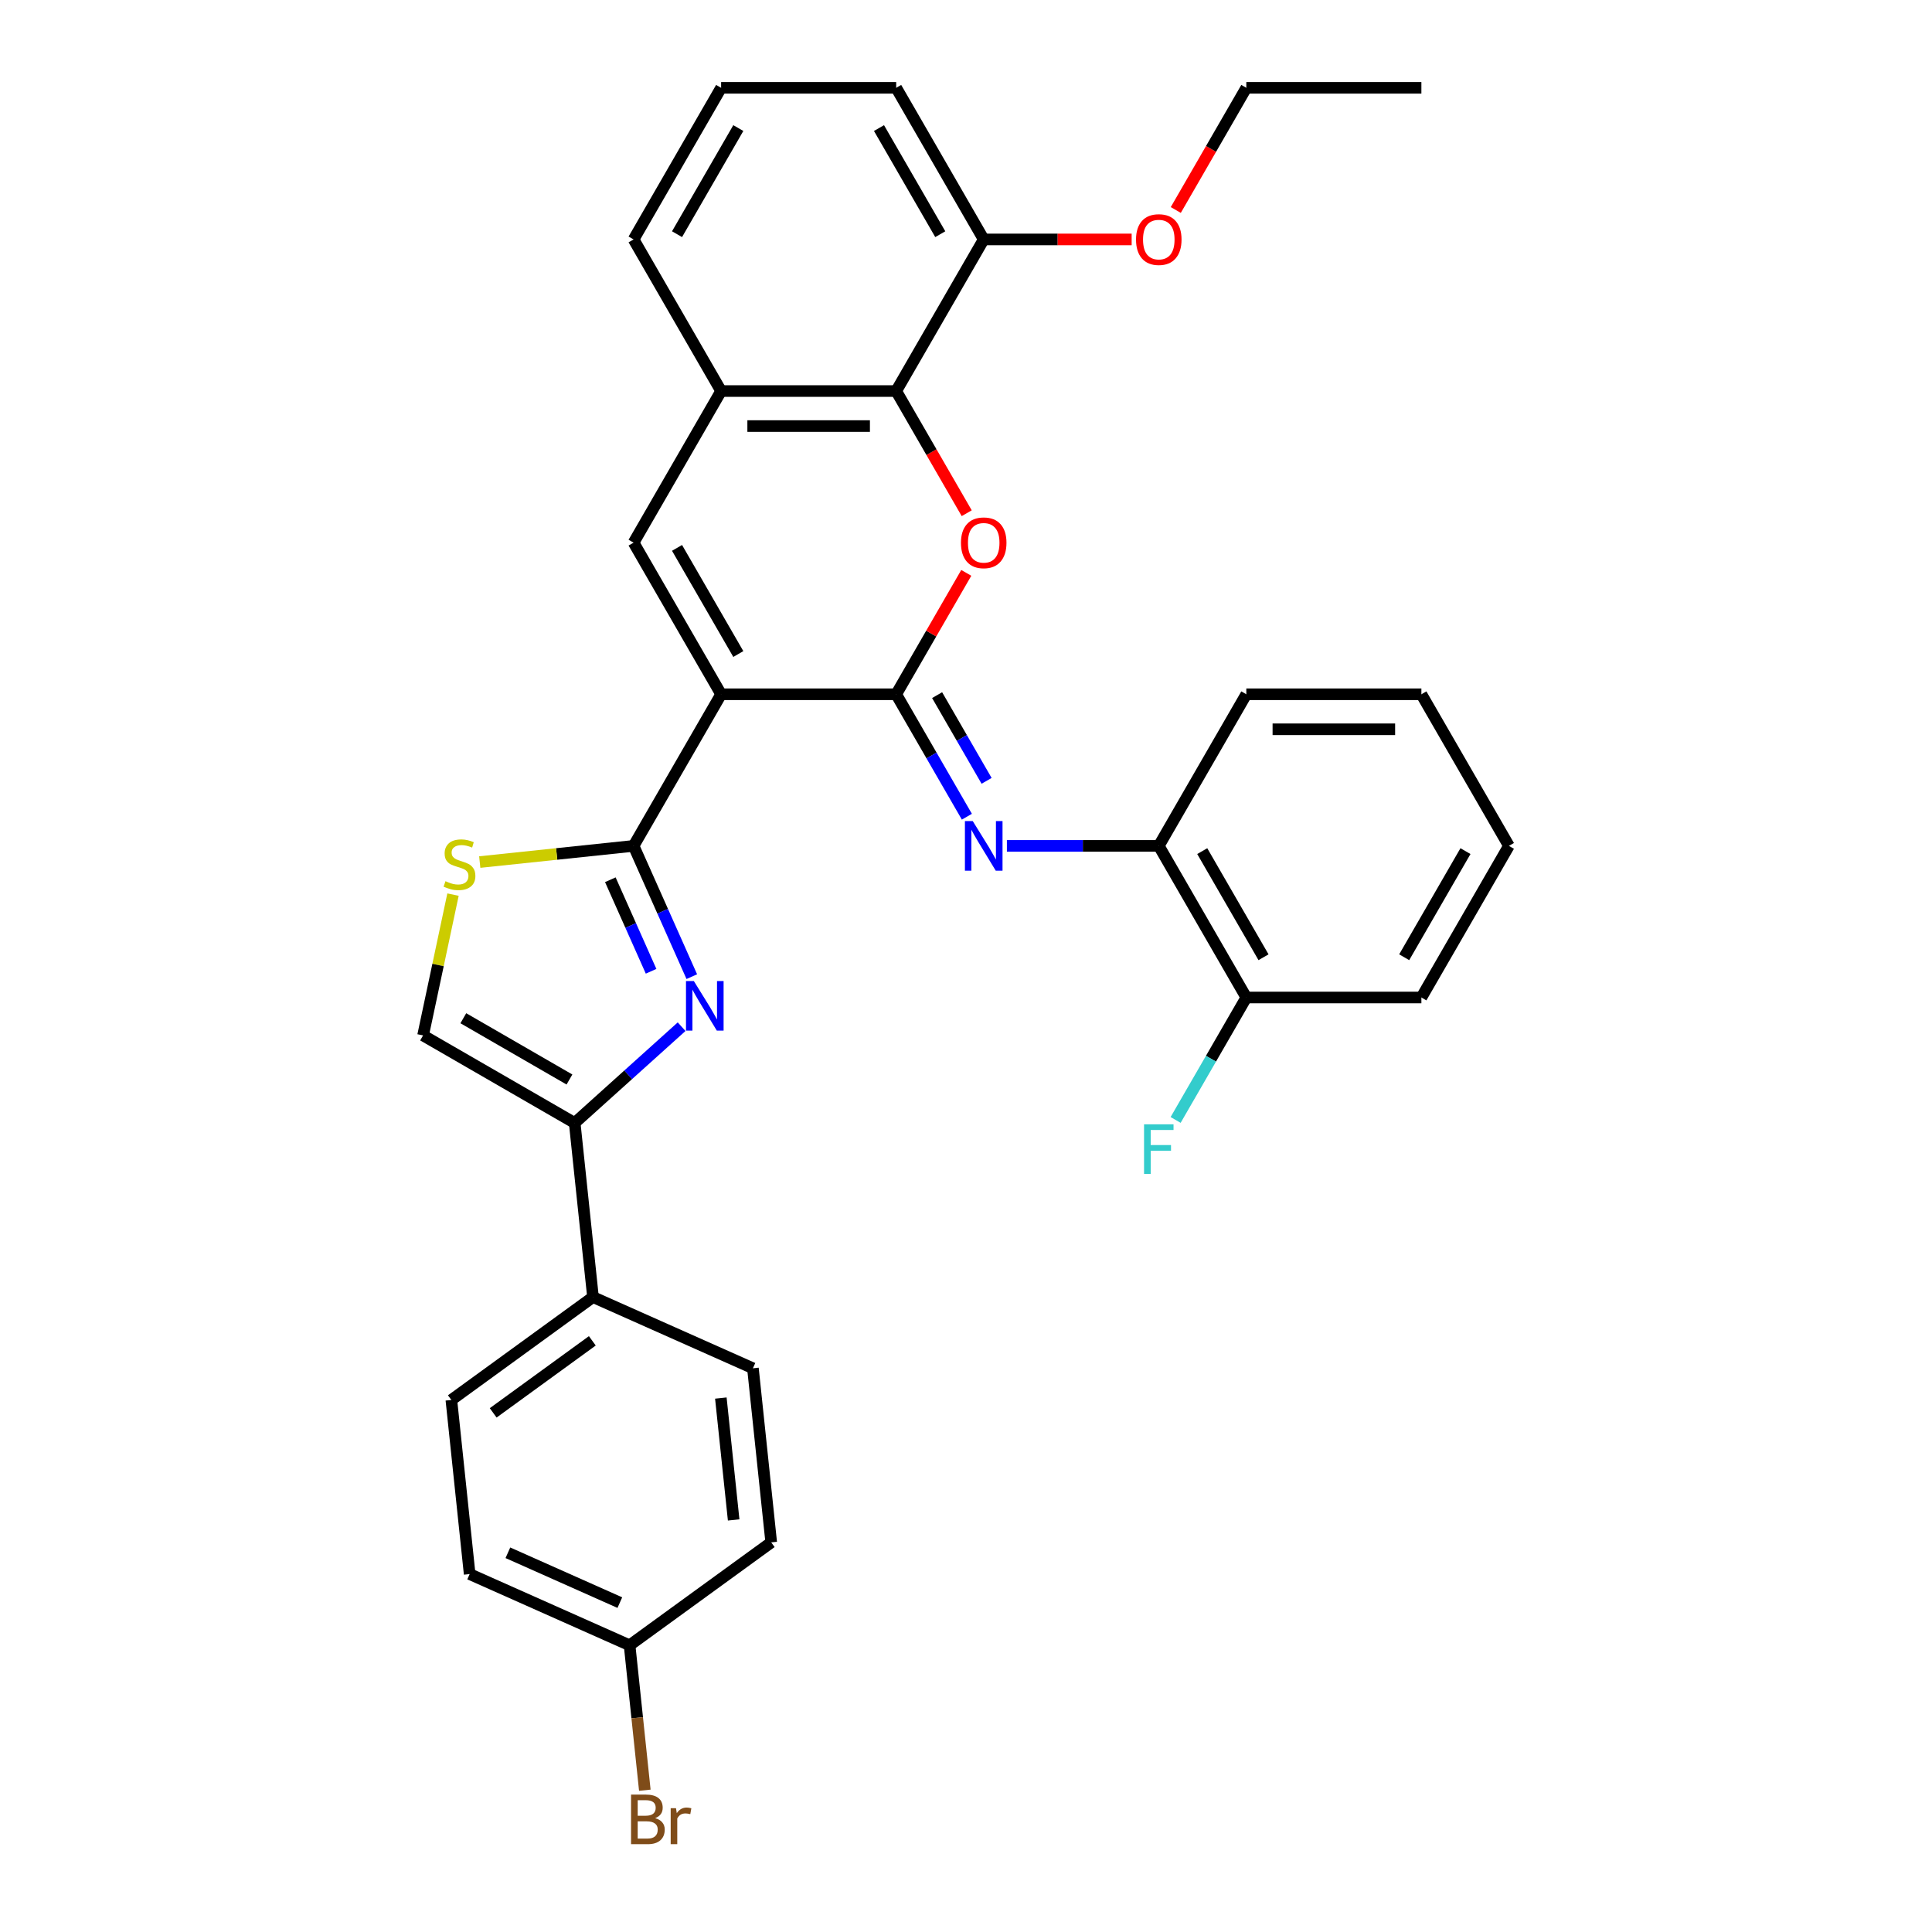 <?xml version='1.0' encoding='iso-8859-1'?>
<svg version='1.1' baseProfile='full'
              xmlns='http://www.w3.org/2000/svg'
                      xmlns:rdkit='http://www.rdkit.org/xml'
                      xmlns:xlink='http://www.w3.org/1999/xlink'
                  xml:space='preserve'
width='1000px' height='1000px' viewBox='0 0 1000 1000'>
<!-- END OF HEADER -->
<rect style='opacity:1.0;fill:#FFFFFF;stroke:none' width='1000' height='1000' x='0' y='0'> </rect>
<path class='bond-0' d='M 373.25,359.353 L 463.864,359.353' style='fill:none;fill-rule:evenodd;stroke:#000000;stroke-width:6px;stroke-linecap:butt;stroke-linejoin:miter;stroke-opacity:1' />
<path class='bond-1' d='M 373.25,359.353 L 327.942,437.828' style='fill:none;fill-rule:evenodd;stroke:#000000;stroke-width:6px;stroke-linecap:butt;stroke-linejoin:miter;stroke-opacity:1' />
<path class='bond-4' d='M 373.25,359.353 L 327.942,280.878' style='fill:none;fill-rule:evenodd;stroke:#000000;stroke-width:6px;stroke-linecap:butt;stroke-linejoin:miter;stroke-opacity:1' />
<path class='bond-4' d='M 382.149,338.52 L 350.433,283.588' style='fill:none;fill-rule:evenodd;stroke:#000000;stroke-width:6px;stroke-linecap:butt;stroke-linejoin:miter;stroke-opacity:1' />
<path class='bond-3' d='M 463.864,359.353 L 482.003,327.936' style='fill:none;fill-rule:evenodd;stroke:#000000;stroke-width:6px;stroke-linecap:butt;stroke-linejoin:miter;stroke-opacity:1' />
<path class='bond-3' d='M 482.003,327.936 L 500.142,296.518' style='fill:none;fill-rule:evenodd;stroke:#FF0000;stroke-width:6px;stroke-linecap:butt;stroke-linejoin:miter;stroke-opacity:1' />
<path class='bond-5' d='M 463.864,359.353 L 482.16,391.042' style='fill:none;fill-rule:evenodd;stroke:#000000;stroke-width:6px;stroke-linecap:butt;stroke-linejoin:miter;stroke-opacity:1' />
<path class='bond-5' d='M 482.16,391.042 L 500.456,422.731' style='fill:none;fill-rule:evenodd;stroke:#0000FF;stroke-width:6px;stroke-linecap:butt;stroke-linejoin:miter;stroke-opacity:1' />
<path class='bond-5' d='M 485.048,359.798 L 497.855,381.981' style='fill:none;fill-rule:evenodd;stroke:#000000;stroke-width:6px;stroke-linecap:butt;stroke-linejoin:miter;stroke-opacity:1' />
<path class='bond-5' d='M 497.855,381.981 L 510.662,404.163' style='fill:none;fill-rule:evenodd;stroke:#0000FF;stroke-width:6px;stroke-linecap:butt;stroke-linejoin:miter;stroke-opacity:1' />
<path class='bond-2' d='M 327.942,437.828 L 343.01,471.67' style='fill:none;fill-rule:evenodd;stroke:#000000;stroke-width:6px;stroke-linecap:butt;stroke-linejoin:miter;stroke-opacity:1' />
<path class='bond-2' d='M 343.01,471.67 L 358.077,505.512' style='fill:none;fill-rule:evenodd;stroke:#0000FF;stroke-width:6px;stroke-linecap:butt;stroke-linejoin:miter;stroke-opacity:1' />
<path class='bond-2' d='M 315.906,455.352 L 326.454,479.041' style='fill:none;fill-rule:evenodd;stroke:#000000;stroke-width:6px;stroke-linecap:butt;stroke-linejoin:miter;stroke-opacity:1' />
<path class='bond-2' d='M 326.454,479.041 L 337.001,502.73' style='fill:none;fill-rule:evenodd;stroke:#0000FF;stroke-width:6px;stroke-linecap:butt;stroke-linejoin:miter;stroke-opacity:1' />
<path class='bond-7' d='M 327.942,437.828 L 288.13,442.012' style='fill:none;fill-rule:evenodd;stroke:#000000;stroke-width:6px;stroke-linecap:butt;stroke-linejoin:miter;stroke-opacity:1' />
<path class='bond-7' d='M 288.13,442.012 L 248.317,446.197' style='fill:none;fill-rule:evenodd;stroke:#CCCC00;stroke-width:6px;stroke-linecap:butt;stroke-linejoin:miter;stroke-opacity:1' />
<path class='bond-6' d='M 352.801,531.411 L 325.13,556.326' style='fill:none;fill-rule:evenodd;stroke:#0000FF;stroke-width:6px;stroke-linecap:butt;stroke-linejoin:miter;stroke-opacity:1' />
<path class='bond-6' d='M 325.13,556.326 L 297.459,581.241' style='fill:none;fill-rule:evenodd;stroke:#000000;stroke-width:6px;stroke-linecap:butt;stroke-linejoin:miter;stroke-opacity:1' />
<path class='bond-32' d='M 500.372,265.637 L 482.118,234.02' style='fill:none;fill-rule:evenodd;stroke:#FF0000;stroke-width:6px;stroke-linecap:butt;stroke-linejoin:miter;stroke-opacity:1' />
<path class='bond-32' d='M 482.118,234.02 L 463.864,202.404' style='fill:none;fill-rule:evenodd;stroke:#000000;stroke-width:6px;stroke-linecap:butt;stroke-linejoin:miter;stroke-opacity:1' />
<path class='bond-9' d='M 327.942,280.878 L 373.25,202.404' style='fill:none;fill-rule:evenodd;stroke:#000000;stroke-width:6px;stroke-linecap:butt;stroke-linejoin:miter;stroke-opacity:1' />
<path class='bond-11' d='M 521.169,437.828 L 560.478,437.828' style='fill:none;fill-rule:evenodd;stroke:#0000FF;stroke-width:6px;stroke-linecap:butt;stroke-linejoin:miter;stroke-opacity:1' />
<path class='bond-11' d='M 560.478,437.828 L 599.786,437.828' style='fill:none;fill-rule:evenodd;stroke:#000000;stroke-width:6px;stroke-linecap:butt;stroke-linejoin:miter;stroke-opacity:1' />
<path class='bond-12' d='M 297.459,581.241 L 306.931,671.36' style='fill:none;fill-rule:evenodd;stroke:#000000;stroke-width:6px;stroke-linecap:butt;stroke-linejoin:miter;stroke-opacity:1' />
<path class='bond-33' d='M 297.459,581.241 L 218.984,535.934' style='fill:none;fill-rule:evenodd;stroke:#000000;stroke-width:6px;stroke-linecap:butt;stroke-linejoin:miter;stroke-opacity:1' />
<path class='bond-33' d='M 294.749,558.75 L 239.817,527.035' style='fill:none;fill-rule:evenodd;stroke:#000000;stroke-width:6px;stroke-linecap:butt;stroke-linejoin:miter;stroke-opacity:1' />
<path class='bond-10' d='M 234.477,463.048 L 226.73,499.491' style='fill:none;fill-rule:evenodd;stroke:#CCCC00;stroke-width:6px;stroke-linecap:butt;stroke-linejoin:miter;stroke-opacity:1' />
<path class='bond-10' d='M 226.73,499.491 L 218.984,535.934' style='fill:none;fill-rule:evenodd;stroke:#000000;stroke-width:6px;stroke-linecap:butt;stroke-linejoin:miter;stroke-opacity:1' />
<path class='bond-8' d='M 463.864,202.404 L 373.25,202.404' style='fill:none;fill-rule:evenodd;stroke:#000000;stroke-width:6px;stroke-linecap:butt;stroke-linejoin:miter;stroke-opacity:1' />
<path class='bond-8' d='M 450.272,220.527 L 386.842,220.527' style='fill:none;fill-rule:evenodd;stroke:#000000;stroke-width:6px;stroke-linecap:butt;stroke-linejoin:miter;stroke-opacity:1' />
<path class='bond-13' d='M 463.864,202.404 L 509.172,123.929' style='fill:none;fill-rule:evenodd;stroke:#000000;stroke-width:6px;stroke-linecap:butt;stroke-linejoin:miter;stroke-opacity:1' />
<path class='bond-23' d='M 373.25,202.404 L 327.942,123.929' style='fill:none;fill-rule:evenodd;stroke:#000000;stroke-width:6px;stroke-linecap:butt;stroke-linejoin:miter;stroke-opacity:1' />
<path class='bond-14' d='M 599.786,437.828 L 645.094,516.302' style='fill:none;fill-rule:evenodd;stroke:#000000;stroke-width:6px;stroke-linecap:butt;stroke-linejoin:miter;stroke-opacity:1' />
<path class='bond-14' d='M 622.277,440.537 L 653.993,495.47' style='fill:none;fill-rule:evenodd;stroke:#000000;stroke-width:6px;stroke-linecap:butt;stroke-linejoin:miter;stroke-opacity:1' />
<path class='bond-25' d='M 599.786,437.828 L 645.094,359.353' style='fill:none;fill-rule:evenodd;stroke:#000000;stroke-width:6px;stroke-linecap:butt;stroke-linejoin:miter;stroke-opacity:1' />
<path class='bond-15' d='M 306.931,671.36 L 233.622,724.622' style='fill:none;fill-rule:evenodd;stroke:#000000;stroke-width:6px;stroke-linecap:butt;stroke-linejoin:miter;stroke-opacity:1' />
<path class='bond-15' d='M 306.587,694.011 L 255.271,731.294' style='fill:none;fill-rule:evenodd;stroke:#000000;stroke-width:6px;stroke-linecap:butt;stroke-linejoin:miter;stroke-opacity:1' />
<path class='bond-16' d='M 306.931,671.36 L 389.711,708.216' style='fill:none;fill-rule:evenodd;stroke:#000000;stroke-width:6px;stroke-linecap:butt;stroke-linejoin:miter;stroke-opacity:1' />
<path class='bond-22' d='M 509.172,123.929 L 547.456,123.929' style='fill:none;fill-rule:evenodd;stroke:#000000;stroke-width:6px;stroke-linecap:butt;stroke-linejoin:miter;stroke-opacity:1' />
<path class='bond-22' d='M 547.456,123.929 L 585.741,123.929' style='fill:none;fill-rule:evenodd;stroke:#FF0000;stroke-width:6px;stroke-linecap:butt;stroke-linejoin:miter;stroke-opacity:1' />
<path class='bond-34' d='M 509.172,123.929 L 463.864,45.455' style='fill:none;fill-rule:evenodd;stroke:#000000;stroke-width:6px;stroke-linecap:butt;stroke-linejoin:miter;stroke-opacity:1' />
<path class='bond-34' d='M 486.681,121.219 L 454.966,66.287' style='fill:none;fill-rule:evenodd;stroke:#000000;stroke-width:6px;stroke-linecap:butt;stroke-linejoin:miter;stroke-opacity:1' />
<path class='bond-18' d='M 645.094,516.302 L 626.798,547.991' style='fill:none;fill-rule:evenodd;stroke:#000000;stroke-width:6px;stroke-linecap:butt;stroke-linejoin:miter;stroke-opacity:1' />
<path class='bond-18' d='M 626.798,547.991 L 608.502,579.68' style='fill:none;fill-rule:evenodd;stroke:#33CCCC;stroke-width:6px;stroke-linecap:butt;stroke-linejoin:miter;stroke-opacity:1' />
<path class='bond-27' d='M 645.094,516.302 L 735.708,516.302' style='fill:none;fill-rule:evenodd;stroke:#000000;stroke-width:6px;stroke-linecap:butt;stroke-linejoin:miter;stroke-opacity:1' />
<path class='bond-19' d='M 233.622,724.622 L 243.094,814.74' style='fill:none;fill-rule:evenodd;stroke:#000000;stroke-width:6px;stroke-linecap:butt;stroke-linejoin:miter;stroke-opacity:1' />
<path class='bond-20' d='M 389.711,708.216 L 399.183,798.334' style='fill:none;fill-rule:evenodd;stroke:#000000;stroke-width:6px;stroke-linecap:butt;stroke-linejoin:miter;stroke-opacity:1' />
<path class='bond-20' d='M 373.108,723.628 L 379.739,786.711' style='fill:none;fill-rule:evenodd;stroke:#000000;stroke-width:6px;stroke-linecap:butt;stroke-linejoin:miter;stroke-opacity:1' />
<path class='bond-17' d='M 325.874,851.596 L 399.183,798.334' style='fill:none;fill-rule:evenodd;stroke:#000000;stroke-width:6px;stroke-linecap:butt;stroke-linejoin:miter;stroke-opacity:1' />
<path class='bond-21' d='M 325.874,851.596 L 329.817,889.107' style='fill:none;fill-rule:evenodd;stroke:#000000;stroke-width:6px;stroke-linecap:butt;stroke-linejoin:miter;stroke-opacity:1' />
<path class='bond-21' d='M 329.817,889.107 L 333.759,926.618' style='fill:none;fill-rule:evenodd;stroke:#7F4C19;stroke-width:6px;stroke-linecap:butt;stroke-linejoin:miter;stroke-opacity:1' />
<path class='bond-35' d='M 325.874,851.596 L 243.094,814.74' style='fill:none;fill-rule:evenodd;stroke:#000000;stroke-width:6px;stroke-linecap:butt;stroke-linejoin:miter;stroke-opacity:1' />
<path class='bond-35' d='M 320.828,829.512 L 262.882,803.712' style='fill:none;fill-rule:evenodd;stroke:#000000;stroke-width:6px;stroke-linecap:butt;stroke-linejoin:miter;stroke-opacity:1' />
<path class='bond-28' d='M 608.586,108.688 L 626.84,77.071' style='fill:none;fill-rule:evenodd;stroke:#FF0000;stroke-width:6px;stroke-linecap:butt;stroke-linejoin:miter;stroke-opacity:1' />
<path class='bond-28' d='M 626.84,77.071 L 645.094,45.455' style='fill:none;fill-rule:evenodd;stroke:#000000;stroke-width:6px;stroke-linecap:butt;stroke-linejoin:miter;stroke-opacity:1' />
<path class='bond-24' d='M 327.942,123.929 L 373.25,45.455' style='fill:none;fill-rule:evenodd;stroke:#000000;stroke-width:6px;stroke-linecap:butt;stroke-linejoin:miter;stroke-opacity:1' />
<path class='bond-24' d='M 350.433,121.219 L 382.149,66.287' style='fill:none;fill-rule:evenodd;stroke:#000000;stroke-width:6px;stroke-linecap:butt;stroke-linejoin:miter;stroke-opacity:1' />
<path class='bond-26' d='M 373.25,45.455 L 463.864,45.455' style='fill:none;fill-rule:evenodd;stroke:#000000;stroke-width:6px;stroke-linecap:butt;stroke-linejoin:miter;stroke-opacity:1' />
<path class='bond-30' d='M 645.094,359.353 L 735.708,359.353' style='fill:none;fill-rule:evenodd;stroke:#000000;stroke-width:6px;stroke-linecap:butt;stroke-linejoin:miter;stroke-opacity:1' />
<path class='bond-30' d='M 658.686,377.476 L 722.116,377.476' style='fill:none;fill-rule:evenodd;stroke:#000000;stroke-width:6px;stroke-linecap:butt;stroke-linejoin:miter;stroke-opacity:1' />
<path class='bond-36' d='M 735.708,516.302 L 781.016,437.828' style='fill:none;fill-rule:evenodd;stroke:#000000;stroke-width:6px;stroke-linecap:butt;stroke-linejoin:miter;stroke-opacity:1' />
<path class='bond-36' d='M 726.81,495.47 L 758.525,440.537' style='fill:none;fill-rule:evenodd;stroke:#000000;stroke-width:6px;stroke-linecap:butt;stroke-linejoin:miter;stroke-opacity:1' />
<path class='bond-29' d='M 645.094,45.455 L 735.708,45.455' style='fill:none;fill-rule:evenodd;stroke:#000000;stroke-width:6px;stroke-linecap:butt;stroke-linejoin:miter;stroke-opacity:1' />
<path class='bond-31' d='M 735.708,359.353 L 781.016,437.828' style='fill:none;fill-rule:evenodd;stroke:#000000;stroke-width:6px;stroke-linecap:butt;stroke-linejoin:miter;stroke-opacity:1' />
<path  class='atom-3' d='M 359.126 507.777
L 367.535 521.369
Q 368.369 522.71, 369.71 525.139
Q 371.051 527.567, 371.124 527.712
L 371.124 507.777
L 374.531 507.777
L 374.531 533.439
L 371.015 533.439
L 361.99 518.578
Q 360.938 516.839, 359.815 514.845
Q 358.727 512.852, 358.401 512.235
L 358.401 533.439
L 355.067 533.439
L 355.067 507.777
L 359.126 507.777
' fill='#0000FF'/>
<path  class='atom-4' d='M 497.392 280.951
Q 497.392 274.789, 500.436 271.346
Q 503.481 267.902, 509.172 267.902
Q 514.862 267.902, 517.907 271.346
Q 520.952 274.789, 520.952 280.951
Q 520.952 287.185, 517.871 290.737
Q 514.79 294.253, 509.172 294.253
Q 503.517 294.253, 500.436 290.737
Q 497.392 287.221, 497.392 280.951
M 509.172 291.353
Q 513.086 291.353, 515.189 288.744
Q 517.327 286.098, 517.327 280.951
Q 517.327 275.913, 515.189 273.375
Q 513.086 270.802, 509.172 270.802
Q 505.257 270.802, 503.119 273.339
Q 501.016 275.876, 501.016 280.951
Q 501.016 286.134, 503.119 288.744
Q 505.257 291.353, 509.172 291.353
' fill='#FF0000'/>
<path  class='atom-6' d='M 503.499 424.997
L 511.908 438.589
Q 512.742 439.93, 514.083 442.358
Q 515.424 444.787, 515.497 444.932
L 515.497 424.997
L 518.904 424.997
L 518.904 450.659
L 515.388 450.659
L 506.363 435.798
Q 505.312 434.058, 504.188 432.065
Q 503.101 430.071, 502.774 429.455
L 502.774 450.659
L 499.44 450.659
L 499.44 424.997
L 503.499 424.997
' fill='#0000FF'/>
<path  class='atom-8' d='M 230.575 456.107
Q 230.865 456.216, 232.061 456.723
Q 233.257 457.231, 234.562 457.557
Q 235.903 457.847, 237.208 457.847
Q 239.636 457.847, 241.05 456.687
Q 242.464 455.491, 242.464 453.425
Q 242.464 452.011, 241.739 451.141
Q 241.05 450.272, 239.963 449.8
Q 238.875 449.329, 237.063 448.786
Q 234.779 448.097, 233.402 447.444
Q 232.061 446.792, 231.082 445.415
Q 230.14 444.037, 230.14 441.718
Q 230.14 438.492, 232.315 436.498
Q 234.526 434.505, 238.875 434.505
Q 241.847 434.505, 245.218 435.918
L 244.385 438.709
Q 241.304 437.441, 238.984 437.441
Q 236.483 437.441, 235.106 438.492
Q 233.728 439.507, 233.765 441.283
Q 233.765 442.66, 234.453 443.494
Q 235.178 444.327, 236.193 444.798
Q 237.244 445.27, 238.984 445.813
Q 241.304 446.538, 242.681 447.263
Q 244.058 447.988, 245.037 449.474
Q 246.052 450.924, 246.052 453.425
Q 246.052 456.977, 243.66 458.898
Q 241.304 460.783, 237.353 460.783
Q 235.069 460.783, 233.33 460.275
Q 231.626 459.804, 229.596 458.971
L 230.575 456.107
' fill='#CCCC00'/>
<path  class='atom-19' d='M 592.157 581.946
L 607.416 581.946
L 607.416 584.882
L 595.6 584.882
L 595.6 592.675
L 606.111 592.675
L 606.111 595.647
L 595.6 595.647
L 595.6 607.608
L 592.157 607.608
L 592.157 581.946
' fill='#33CCCC'/>
<path  class='atom-22' d='M 339.098 941.062
Q 341.562 941.751, 342.795 943.273
Q 344.063 944.759, 344.063 946.97
Q 344.063 950.522, 341.78 952.552
Q 339.533 954.545, 335.255 954.545
L 326.629 954.545
L 326.629 928.883
L 334.204 928.883
Q 338.59 928.883, 340.801 930.659
Q 343.012 932.435, 343.012 935.698
Q 343.012 939.576, 339.098 941.062
M 330.072 931.783
L 330.072 939.83
L 334.204 939.83
Q 336.742 939.83, 338.046 938.815
Q 339.388 937.764, 339.388 935.698
Q 339.388 931.783, 334.204 931.783
L 330.072 931.783
M 335.255 951.646
Q 337.756 951.646, 339.098 950.45
Q 340.439 949.254, 340.439 946.97
Q 340.439 944.868, 338.953 943.817
Q 337.503 942.729, 334.712 942.729
L 330.072 942.729
L 330.072 951.646
L 335.255 951.646
' fill='#7F4C19'/>
<path  class='atom-22' d='M 349.899 935.915
L 350.298 938.489
Q 352.255 935.589, 355.444 935.589
Q 356.459 935.589, 357.837 935.951
L 357.293 938.996
Q 355.734 938.634, 354.865 938.634
Q 353.342 938.634, 352.327 939.25
Q 351.349 939.83, 350.551 941.243
L 350.551 954.545
L 347.144 954.545
L 347.144 935.915
L 349.899 935.915
' fill='#7F4C19'/>
<path  class='atom-23' d='M 588.006 124.002
Q 588.006 117.84, 591.051 114.396
Q 594.096 110.953, 599.786 110.953
Q 605.477 110.953, 608.522 114.396
Q 611.566 117.84, 611.566 124.002
Q 611.566 130.236, 608.485 133.788
Q 605.405 137.304, 599.786 137.304
Q 594.132 137.304, 591.051 133.788
Q 588.006 130.272, 588.006 124.002
M 599.786 134.404
Q 603.701 134.404, 605.803 131.795
Q 607.942 129.149, 607.942 124.002
Q 607.942 118.963, 605.803 116.426
Q 603.701 113.853, 599.786 113.853
Q 595.872 113.853, 593.733 116.39
Q 591.631 118.927, 591.631 124.002
Q 591.631 129.185, 593.733 131.795
Q 595.872 134.404, 599.786 134.404
' fill='#FF0000'/>
</svg>
